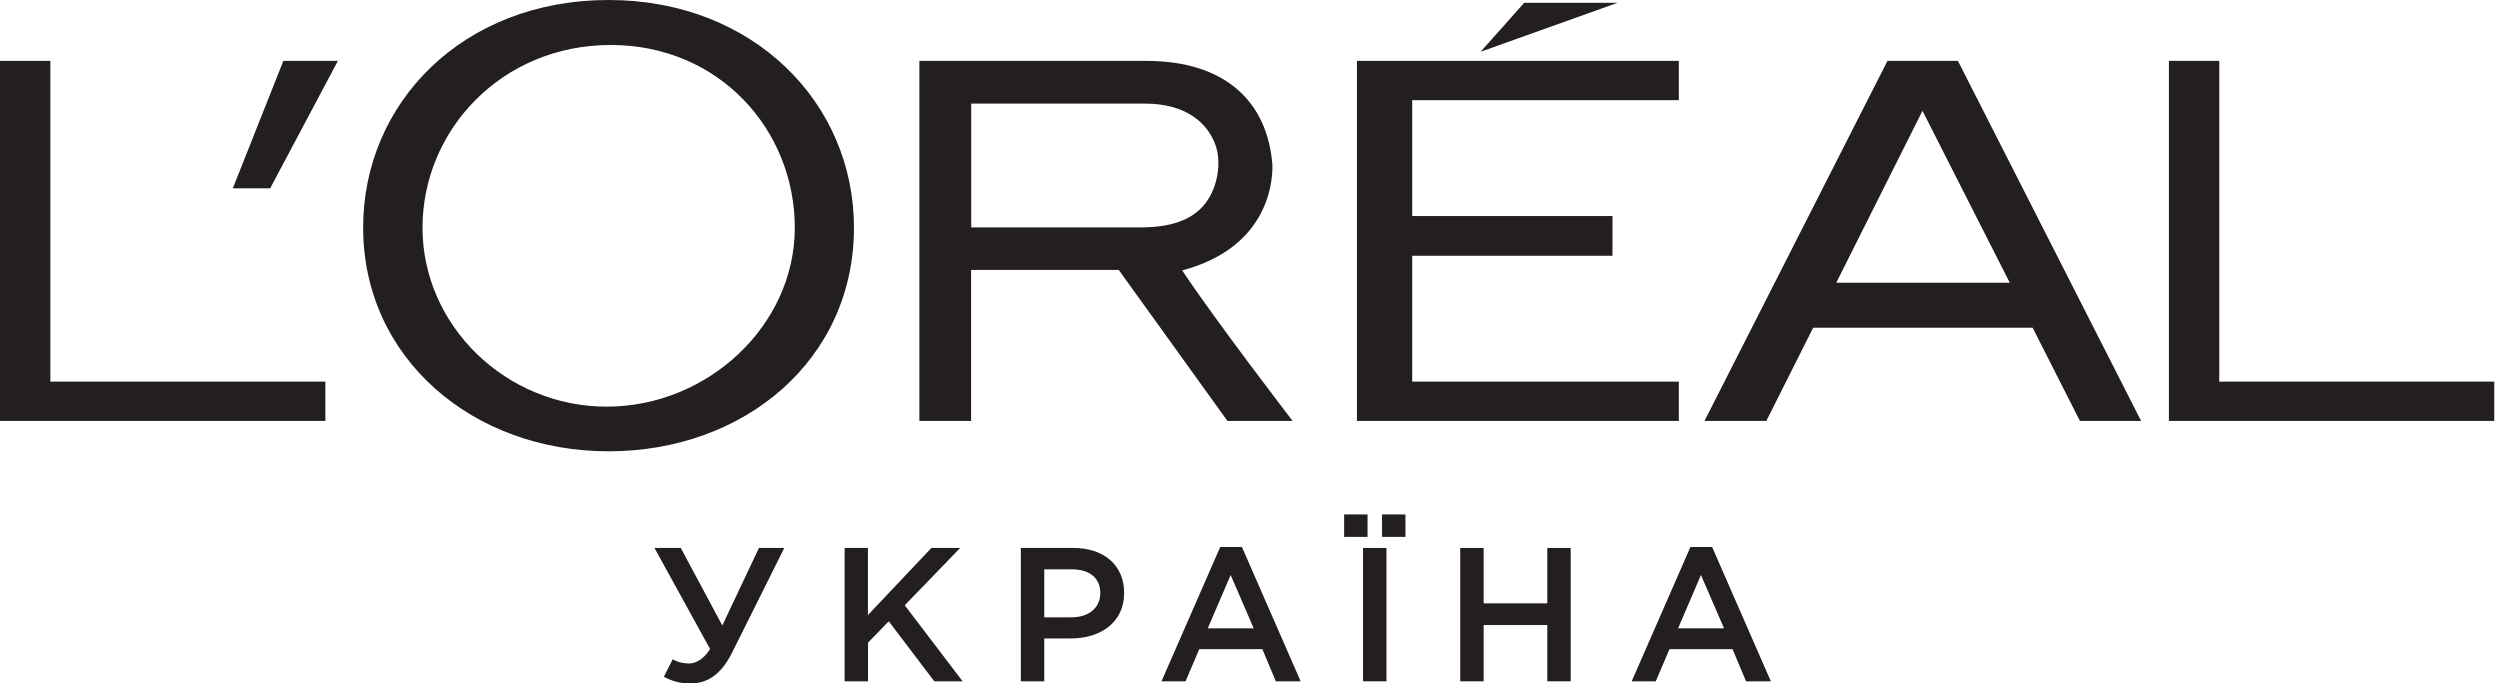 <svg width="139" height="38" viewBox="0 0 139 38" fill="none" xmlns="http://www.w3.org/2000/svg">
<g clip-path="url(#clip0_185_202)">
<path d="M75.445 23.403H93.343V21.218H78.519V14.221H89.654V12.012H78.519V5.57H93.343V3.385H75.445V23.403Z" fill="#231F20"/>
<path d="M84.746 0.155L82.322 2.878L89.934 0.155H84.746Z" fill="#231F20"/>
<path d="M123.391 21.218V3.385H120.591V23.403H138.681V21.218H123.391Z" fill="#231F20"/>
<path d="M104.943 3.385L94.77 23.403H98.209L100.812 18.221H113.015L115.642 23.403H119.045L108.86 3.385H104.943ZM102.096 15.719L106.89 6.161L111.743 15.719H102.096Z" fill="#231F20"/>
<path d="M65.737 15.033C70.322 13.809 70.77 10.394 70.746 9.176C70.472 5.6 68.066 3.385 63.731 3.385H51.117V23.403H53.994V15.009H62.203L68.245 23.403H71.869C71.869 23.403 67.522 17.749 65.731 15.033H65.737ZM63.343 12.645H54V5.761H63.672C65.898 5.761 67.152 6.8 67.6 8.119C67.898 9.027 67.707 10.215 67.212 11.021C66.406 12.358 64.866 12.645 63.343 12.645Z" fill="#231F20"/>
<path d="M33.839 0C25.725 0 20.191 5.725 20.191 12.651C20.191 19.94 26.305 25.093 33.839 25.093C41.373 25.093 47.481 20.018 47.481 12.651C47.481 5.719 41.881 0 33.839 0ZM33.737 22.609C28.119 22.609 23.492 18.096 23.492 12.663C23.492 7.23 27.904 2.501 33.952 2.501C40 2.501 44.191 7.23 44.191 12.663C44.191 18.096 39.349 22.609 33.731 22.609H33.737Z" fill="#231F20"/>
<path d="M12.943 10.472H15.021L18.788 3.385H15.755L12.943 10.472Z" fill="#231F20"/>
<path d="M2.8 21.218V3.385H0V23.403H18.09V21.218H2.8Z" fill="#231F20"/>
<path d="M36.907 37.63L37.403 36.657C37.701 36.824 37.988 36.89 38.316 36.89C38.645 36.89 39.11 36.687 39.48 36.084L36.388 30.466H37.851L40.161 34.776L42.197 30.466H43.606L40.716 36.263C40.089 37.522 39.331 38 38.364 38C37.791 38 37.349 37.863 36.913 37.63H36.907Z" fill="#231F20"/>
<path d="M46.955 30.466H48.257V34.197L51.785 30.466H53.385L50.304 33.654L53.522 37.881H51.946L49.415 34.543L48.263 35.731V37.881H46.961V30.466H46.955Z" fill="#231F20"/>
<path d="M56.758 30.466H59.684C61.409 30.466 62.502 31.451 62.502 32.967C62.502 34.633 61.164 35.498 59.534 35.498H58.06V37.881H56.758V30.466ZM59.576 34.322C60.561 34.322 61.176 33.773 61.176 32.979C61.176 32.108 60.549 31.654 59.576 31.654H58.06V34.322H59.576Z" fill="#231F20"/>
<path d="M67.845 30.412H69.051L72.316 37.881H70.937L70.185 36.09H66.68L65.916 37.881H64.579L67.845 30.412ZM69.707 34.937L68.424 31.97L67.152 34.937H69.707Z" fill="#231F20"/>
<path d="M74.734 28.603H76.036V29.851H74.734V28.603ZM75.785 30.466H77.087V37.881H75.785V30.466ZM76.842 28.603H78.143V29.851H76.842V28.603Z" fill="#231F20"/>
<path d="M81.188 30.466H82.49V33.546H86.03V30.466H87.331V37.881H86.03V34.752H82.49V37.881H81.188V30.466Z" fill="#231F20"/>
<path d="M93.988 30.412H95.194L98.46 37.881H97.081L96.328 36.09H92.824L92.06 37.881H90.722L93.988 30.412ZM95.857 34.937L94.573 31.97L93.301 34.937H95.857Z" fill="#231F20"/>
</g>
<defs>
<clipPath id="clip0_185_202">
<rect width="138.681" height="38" fill="white"/>
</clipPath>
</defs>
</svg>
